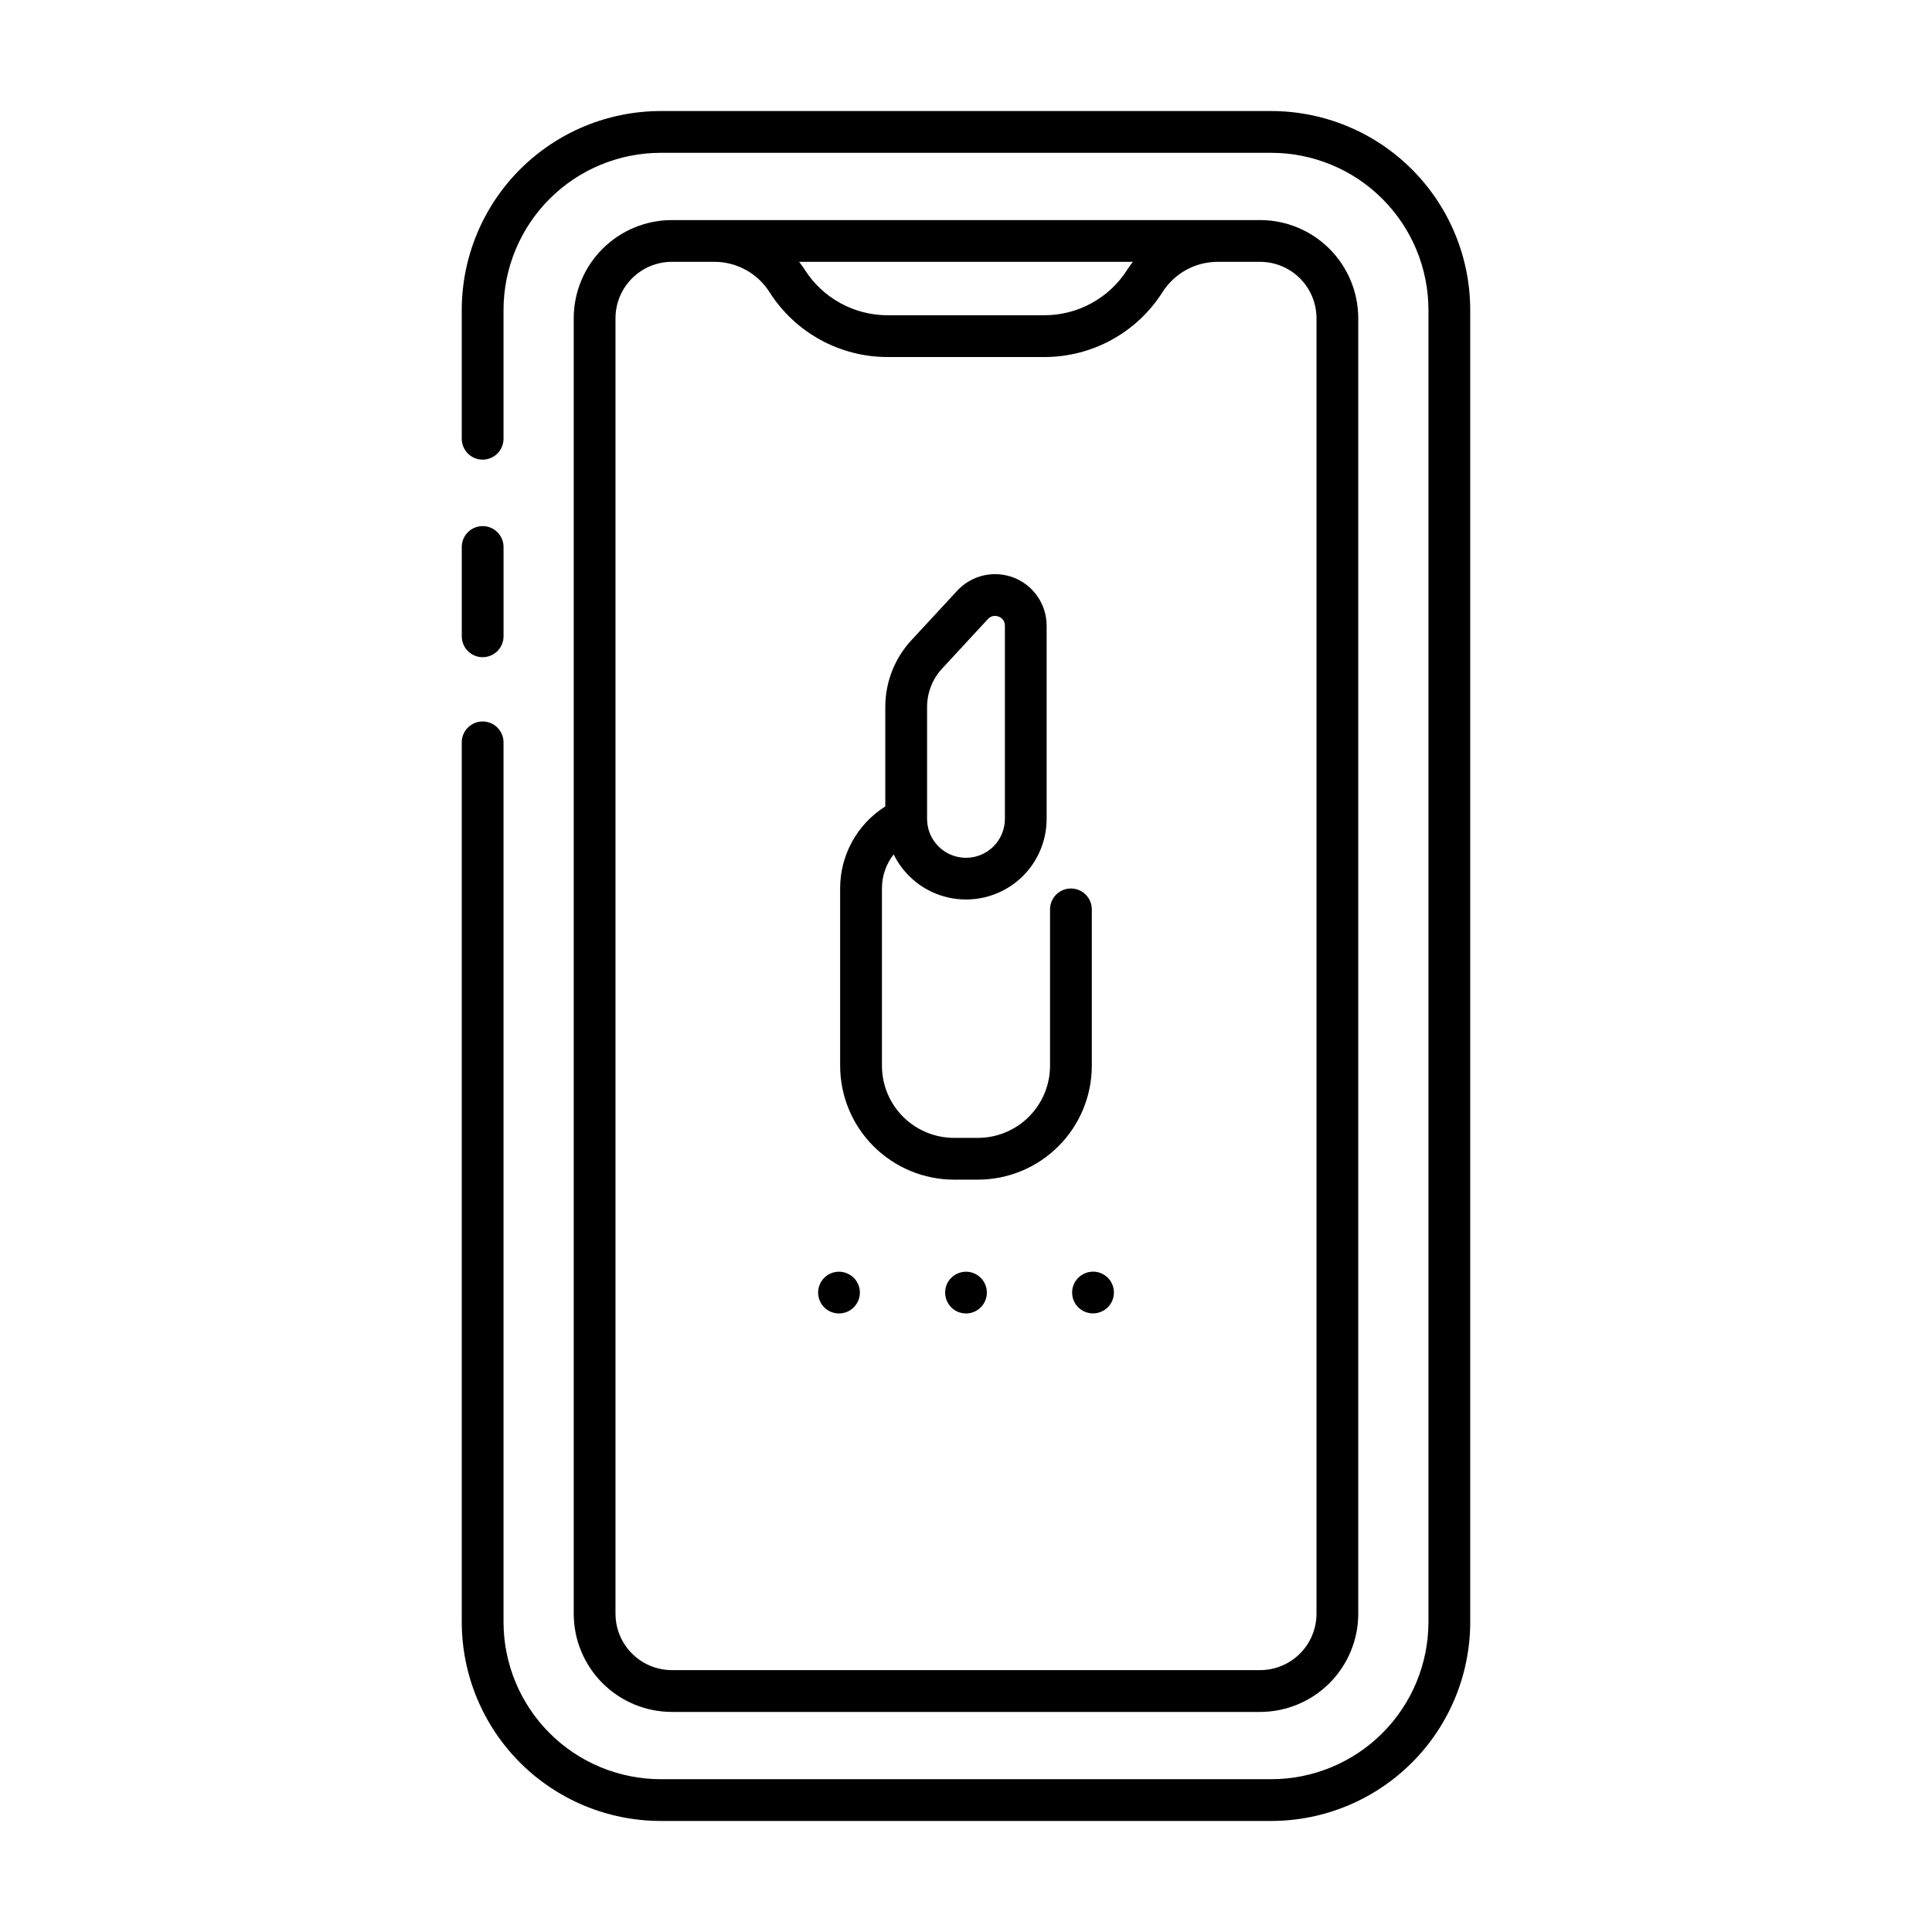 <?xml version="1.0" encoding="UTF-8"?>
<!-- Uploaded to: ICON Repo, www.iconrepo.com, Generator: ICON Repo Mixer Tools -->
<svg fill="#000000" width="800px" height="800px" version="1.1" viewBox="144 144 512 512" xmlns="http://www.w3.org/2000/svg">
 <g>
  <path d="m403.06 481.95c-0.297-0.211-0.617-0.383-0.953-0.512-0.332-0.141-0.672-0.246-1.023-0.32-1.816-0.352-3.688 0.219-4.996 1.523-0.266 0.246-0.496 0.527-0.691 0.828-0.203 0.301-0.375 0.621-0.512 0.957-0.988 2.441-0.141 5.242 2.035 6.723 0.305 0.203 0.629 0.375 0.969 0.516 0.332 0.133 0.672 0.234 1.023 0.301 0.719 0.148 1.457 0.148 2.172 0 0.352-0.066 0.695-0.168 1.023-0.301 0.336-0.141 0.656-0.312 0.957-0.516 0.305-0.199 0.59-0.43 0.844-0.688 2.16-2.16 2.16-5.66 0-7.816-0.254-0.266-0.535-0.5-0.848-0.695z"/>
  <path d="m361.22 488.66c0.141 0.336 0.312 0.656 0.512 0.957 0.199 0.305 0.43 0.586 0.688 0.844 0.258 0.258 0.539 0.488 0.848 0.688 0.297 0.203 0.617 0.375 0.953 0.512s0.684 0.238 1.039 0.305c0.355 0.078 0.719 0.117 1.082 0.109 0.363 0.008 0.727-0.031 1.082-0.109 0.355-0.07 0.703-0.172 1.039-0.305 0.332-0.141 0.648-0.312 0.953-0.512 0.301-0.199 0.578-0.43 0.832-0.688 1.043-1.039 1.629-2.445 1.629-3.918 0-0.363-0.039-0.727-0.109-1.082s-0.18-0.703-0.32-1.035c-0.137-0.336-0.309-0.656-0.508-0.957-0.195-0.301-0.426-0.578-0.68-0.828-1.312-1.305-3.18-1.875-4.996-1.523-0.355 0.07-0.703 0.176-1.039 0.316-0.672 0.281-1.281 0.691-1.797 1.207-1.031 1.035-1.613 2.438-1.617 3.898-0.008 0.363 0.031 0.727 0.109 1.082 0.062 0.355 0.164 0.703 0.301 1.039z"/>
  <path d="m431.54 481.43c-0.332 0.137-0.652 0.309-0.953 0.512-0.305 0.199-0.59 0.43-0.844 0.688-2.16 2.16-2.16 5.66 0 7.816 0.258 0.258 0.539 0.488 0.844 0.691 0.301 0.199 0.621 0.367 0.953 0.512 0.336 0.137 0.684 0.238 1.039 0.305 0.355 0.078 0.719 0.113 1.082 0.109 1.469 0 2.879-0.582 3.918-1.621 1.035-1.035 1.621-2.445 1.617-3.914 0.004-0.363-0.031-0.727-0.109-1.082-0.066-0.355-0.172-0.703-0.305-1.035-0.145-0.336-0.316-0.656-0.512-0.957-0.199-0.301-0.43-0.578-0.691-0.828-0.25-0.266-0.531-0.496-0.84-0.691-0.297-0.207-0.617-0.379-0.957-0.512-0.332-0.141-0.68-0.25-1.039-0.32-1.07-0.215-2.184-0.102-3.195 0.32z"/>
  <path d="m271.91 318.16c1.469 0 2.875-0.582 3.914-1.621 1.039-1.035 1.621-2.445 1.621-3.914v-23.668c0-3.055-2.481-5.535-5.535-5.535-3.059 0-5.535 2.481-5.535 5.535v23.668c0 3.059 2.477 5.535 5.535 5.535z"/>
  <path d="m266.37 573.87c0.016 13.973 5.574 27.371 15.453 37.25 9.883 9.883 23.277 15.438 37.25 15.453h161.85c13.973-0.016 27.367-5.574 37.25-15.453 9.879-9.879 15.438-23.277 15.453-37.25v-347.74c-0.016-13.973-5.574-27.367-15.453-37.25-9.883-9.879-23.277-15.438-37.25-15.453h-161.85c-13.973 0.016-27.367 5.574-37.25 15.453-9.879 9.883-15.438 23.277-15.453 37.25v34.141c0 3.059 2.477 5.535 5.535 5.535 3.055 0 5.535-2.477 5.535-5.535v-34.141c0.012-11.035 4.402-21.621 12.207-29.426 7.805-7.805 18.387-12.195 29.426-12.207h161.85c11.039 0.012 21.621 4.402 29.426 12.207 7.805 7.805 12.195 18.387 12.207 29.426v347.74c-0.012 11.039-4.402 21.621-12.207 29.426-7.805 7.805-18.387 12.195-29.426 12.211h-161.85c-11.039-0.016-21.621-4.406-29.426-12.211-7.805-7.805-12.195-18.387-12.207-29.426v-233.14c0-3.055-2.481-5.535-5.535-5.535-3.059 0-5.535 2.481-5.535 5.535z"/>
  <path d="m477.95 597.68c6.891-0.008 13.5-2.75 18.375-7.625s7.617-11.484 7.625-18.379v-343.35c-0.008-6.894-2.75-13.504-7.625-18.379s-11.484-7.617-18.375-7.625h-155.9c-6.894 0.008-13.504 2.75-18.379 7.625s-7.621 11.484-7.629 18.379v343.35c0.008 6.894 2.754 13.504 7.629 18.379s11.484 7.617 18.379 7.625zm-33.73-384.29c-0.516 0.668-1.012 1.355-1.477 2.074-4.785 7.543-13.109 12.105-22.047 12.082h-41.398c-8.934 0.023-17.254-4.539-22.039-12.082-0.461-0.719-0.961-1.406-1.477-2.074zm-137.11 358.28v-343.35c0.008-3.961 1.582-7.758 4.383-10.555 2.797-2.801 6.594-4.375 10.555-4.379h11.219-0.004c5.941-0.016 11.477 3.016 14.664 8.031 6.812 10.734 18.652 17.23 31.367 17.199h41.402c12.719 0.031 24.562-6.457 31.379-17.195 3.184-5.016 8.715-8.047 14.656-8.031h11.219c3.957 0.004 7.754 1.578 10.555 4.379 2.797 2.797 4.375 6.594 4.379 10.555v343.34c-0.004 3.961-1.582 7.758-4.379 10.555-2.801 2.801-6.598 4.375-10.555 4.379h-155.9c-3.961-0.004-7.758-1.578-10.555-4.379-2.801-2.797-4.375-6.594-4.383-10.555z"/>
  <path d="m396.83 456.62h6.332c8-0.008 15.672-3.191 21.328-8.848 5.66-5.66 8.844-13.328 8.852-21.332v-41.445c0-3.059-2.481-5.535-5.535-5.535-3.059 0-5.535 2.477-5.535 5.535v41.445c-0.008 5.066-2.023 9.926-5.606 13.508-3.582 3.582-8.438 5.594-13.504 5.602h-6.332c-5.062-0.008-9.922-2.019-13.504-5.602-3.582-3.582-5.598-8.441-5.602-13.508v-47.023c0-3.262 1.094-6.43 3.106-8.992 2.856 5.82 8.199 10.031 14.527 11.441 6.328 1.41 12.957-0.129 18.016-4.184 5.059-4.055 8-10.188 7.996-16.672v-51.188c0-5.625-3.445-10.676-8.68-12.727-5.238-2.051-11.195-0.684-15.016 3.445l-12.113 13.094v-0.004c-4.473 4.824-6.957 11.16-6.949 17.734v26.352c-7.453 4.695-11.973 12.891-11.965 21.699v47.023c0.008 8.004 3.191 15.676 8.852 21.332 5.66 5.66 13.332 8.84 21.332 8.848zm-7.144-125.25c-0.004-3.789 1.426-7.438 4.004-10.215l12.113-13.094c0.465-0.535 1.137-0.844 1.844-0.848 0.348 0.004 0.688 0.07 1.008 0.199 1.016 0.363 1.68 1.34 1.652 2.414v51.188c0 5.695-4.617 10.312-10.309 10.312-5.695 0-10.312-4.617-10.312-10.312z"/>
 </g>
</svg>
